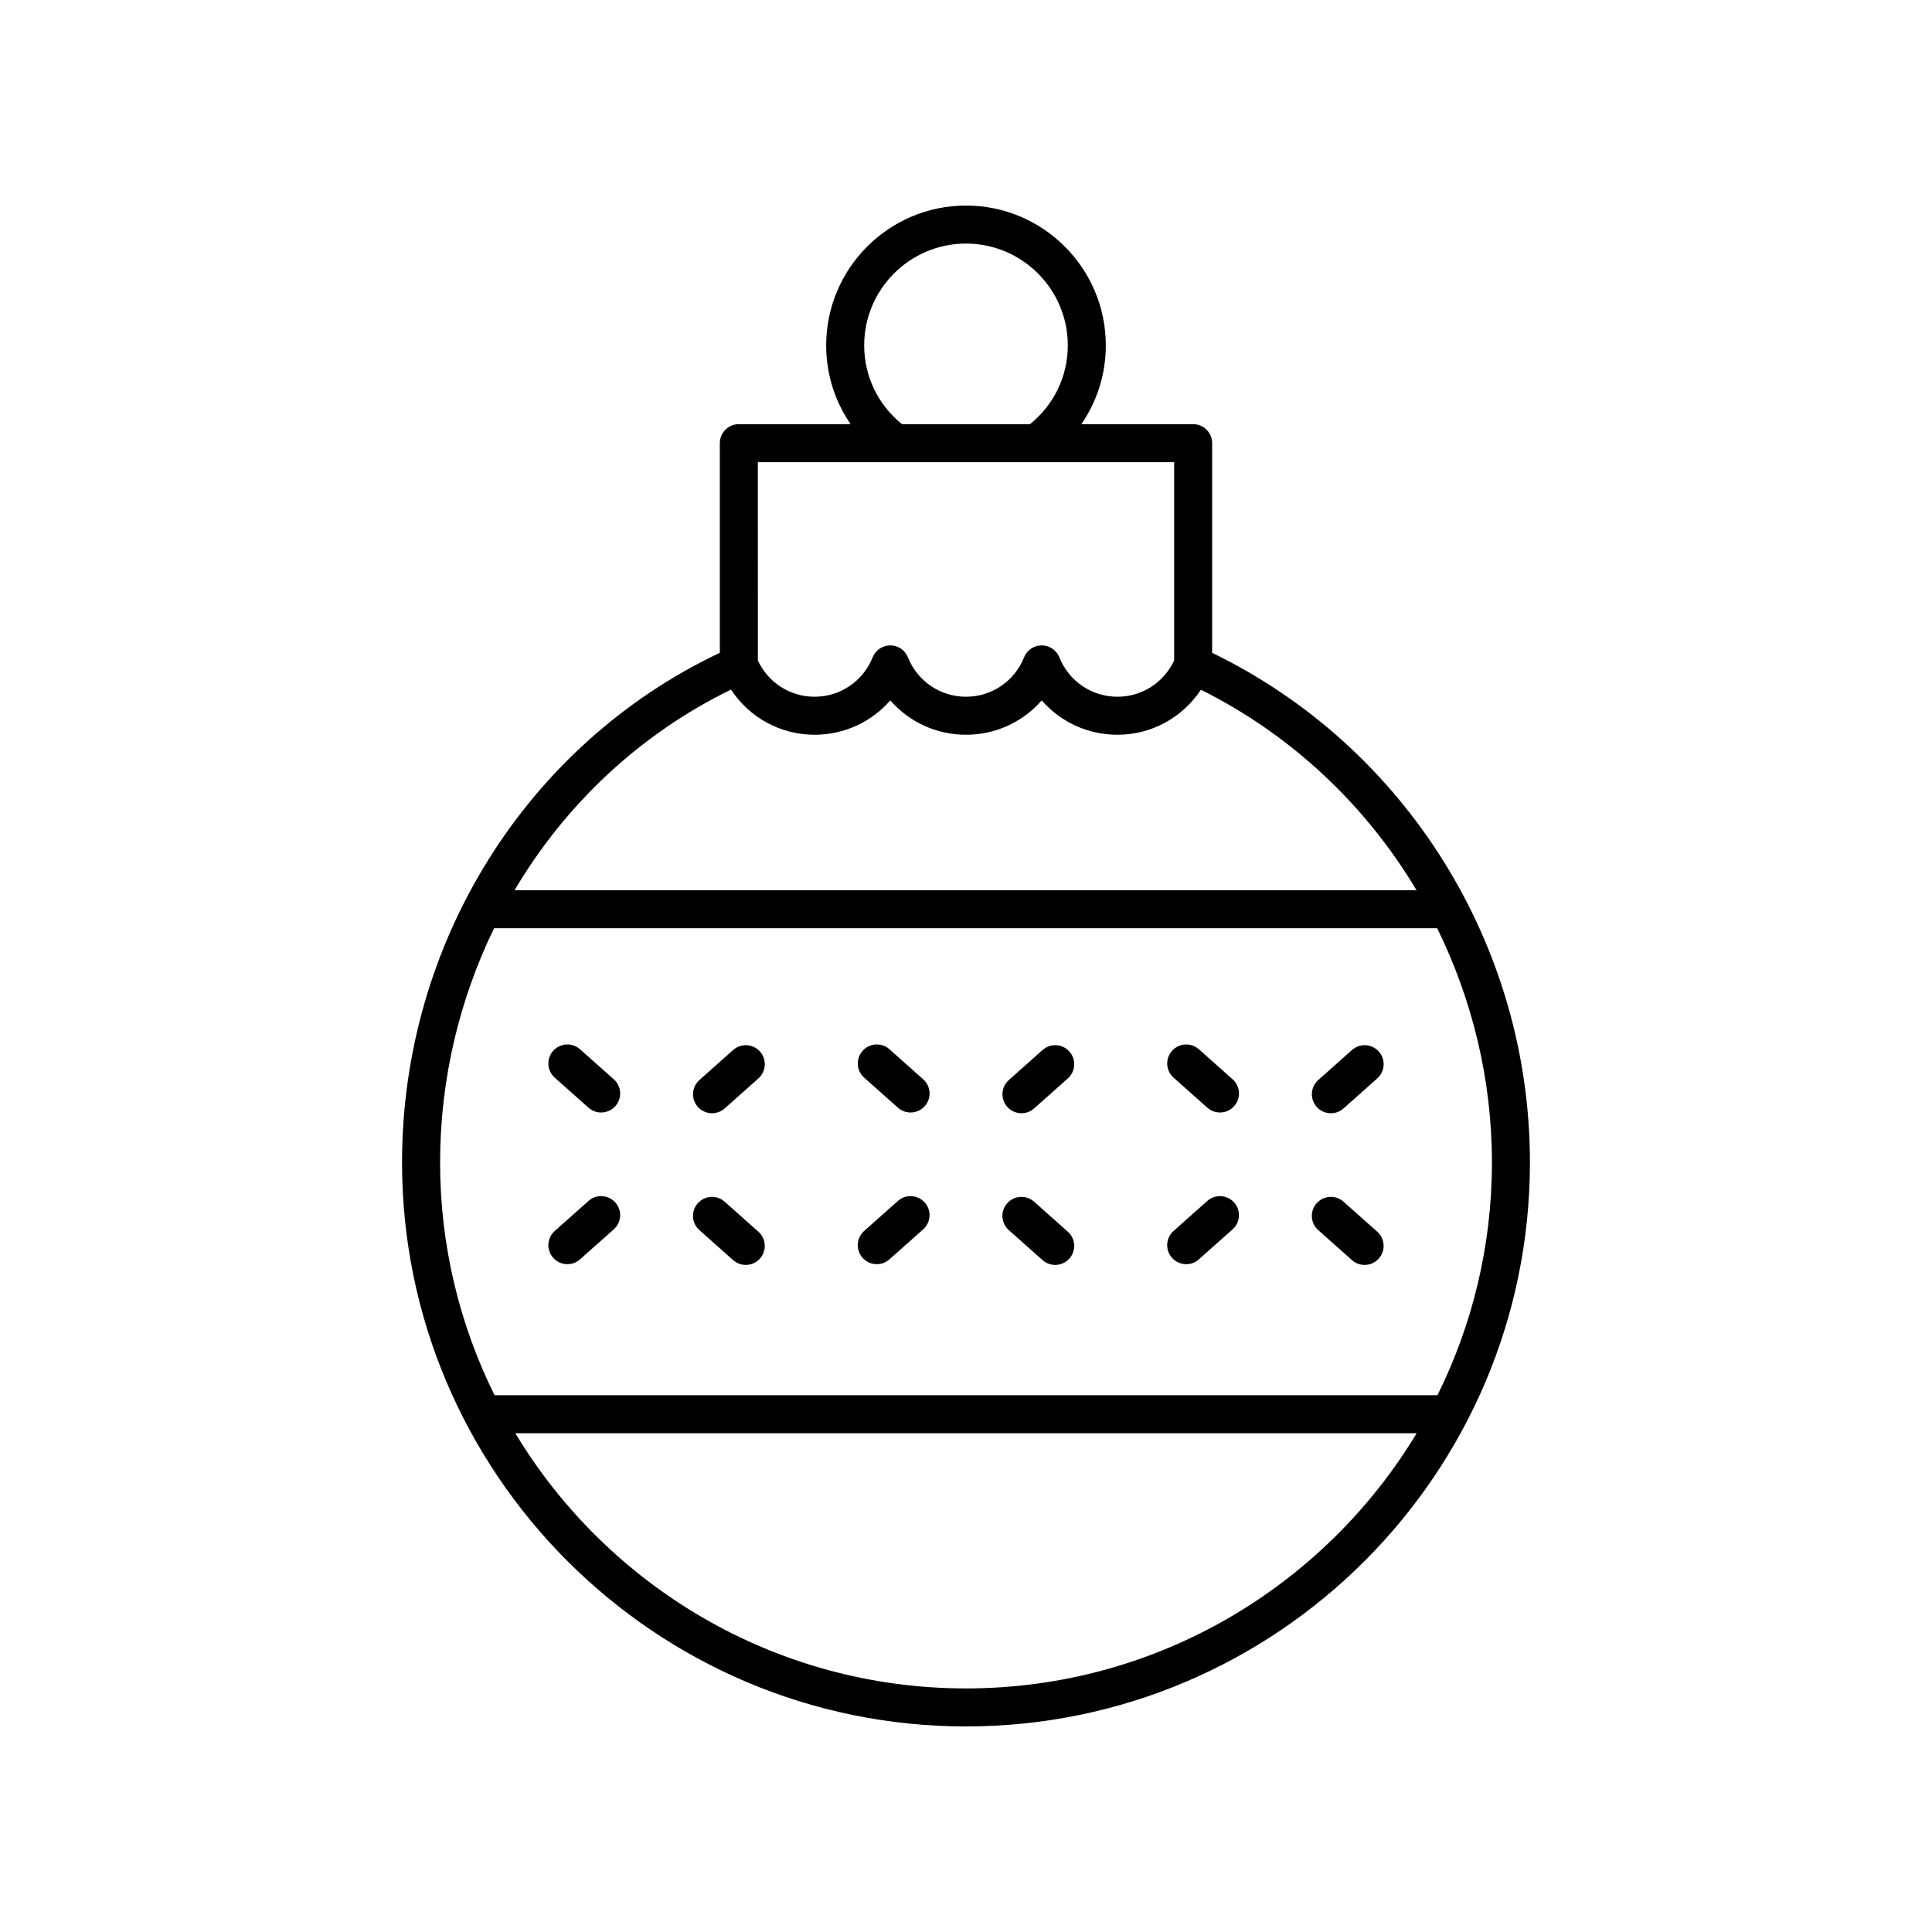 <?xml version="1.0" encoding="UTF-8"?>
<!-- The Best Svg Icon site in the world: iconSvg.co, Visit us! https://iconsvg.co -->
<svg fill="#000000" width="800px" height="800px" version="1.1" viewBox="144 144 512 512" xmlns="http://www.w3.org/2000/svg">
 <g>
  <path d="m458.36 479.02c1.191 0 2.387-0.418 3.344-1.273l8.945-7.957c2.078-1.852 2.266-5.031 0.414-7.113-1.844-2.07-5.031-2.273-7.113-0.414l-8.945 7.957c-2.078 1.852-2.266 5.031-0.414 7.113 0.996 1.113 2.379 1.688 3.769 1.688z"/>
  <path d="m500.04 462.46c-2.078-1.855-5.266-1.664-7.113 0.414-1.852 2.082-1.664 5.266 0.414 7.113l8.945 7.957c0.961 0.855 2.156 1.273 3.344 1.273 1.391 0 2.773-0.57 3.766-1.688 1.852-2.082 1.664-5.266-0.414-7.113z"/>
  <path d="m496.7 439.02c1.191 0 2.387-0.418 3.348-1.273l8.945-7.961c2.078-1.852 2.262-5.031 0.414-7.113-1.852-2.078-5.027-2.269-7.113-0.414l-8.945 7.961c-2.078 1.852-2.262 5.031-0.414 7.113 0.996 1.117 2.375 1.688 3.766 1.688z"/>
  <path d="m463.96 437.55c0.961 0.855 2.156 1.273 3.344 1.273 1.391 0 2.773-0.57 3.766-1.688 1.852-2.082 1.664-5.266-0.414-7.113l-8.945-7.957c-2.082-1.855-5.269-1.656-7.113 0.414-1.852 2.082-1.664 5.266 0.414 7.113z"/>
  <path d="m376.36 479.02c1.191 0 2.387-0.418 3.344-1.273l8.945-7.957c2.078-1.852 2.266-5.031 0.414-7.113-1.844-2.07-5.035-2.273-7.113-0.414l-8.945 7.957c-2.078 1.852-2.266 5.031-0.414 7.113 0.996 1.113 2.379 1.688 3.769 1.688z"/>
  <path d="m418.04 462.46c-2.078-1.855-5.266-1.664-7.113 0.414-1.852 2.082-1.664 5.266 0.414 7.113l8.945 7.957c0.961 0.855 2.156 1.273 3.344 1.273 1.391 0 2.773-0.57 3.766-1.688 1.852-2.082 1.664-5.266-0.414-7.113z"/>
  <path d="m414.7 439.02c1.191 0 2.387-0.418 3.348-1.273l8.945-7.961c2.078-1.852 2.262-5.031 0.414-7.113-1.848-2.078-5.031-2.269-7.113-0.414l-8.945 7.961c-2.078 1.852-2.262 5.031-0.414 7.113 0.996 1.117 2.375 1.688 3.766 1.688z"/>
  <path d="m381.96 437.55c0.961 0.855 2.156 1.273 3.344 1.273 1.391 0 2.773-0.57 3.766-1.688 1.852-2.082 1.664-5.266-0.414-7.113l-8.945-7.957c-2.078-1.855-5.266-1.656-7.113 0.414-1.852 2.082-1.664 5.266 0.414 7.113z"/>
  <path d="m299.96 462.26-8.945 7.957c-2.078 1.852-2.266 5.031-0.414 7.113 0.992 1.117 2.375 1.688 3.766 1.688 1.191 0 2.387-0.418 3.344-1.273l8.945-7.957c2.078-1.852 2.266-5.031 0.414-7.113-1.844-2.074-5.027-2.273-7.109-0.414z"/>
  <path d="m336.04 462.46c-2.078-1.855-5.269-1.664-7.113 0.414-1.852 2.082-1.664 5.266 0.414 7.113l8.945 7.957c0.961 0.855 2.156 1.273 3.344 1.273 1.391 0 2.773-0.57 3.766-1.688 1.852-2.082 1.664-5.266-0.414-7.113z"/>
  <path d="m332.7 439.02c1.191 0 2.387-0.418 3.348-1.273l8.945-7.961c2.078-1.852 2.262-5.031 0.414-7.113-1.852-2.078-5.027-2.269-7.113-0.414l-8.945 7.961c-2.078 1.852-2.262 5.031-0.414 7.113 0.996 1.117 2.375 1.688 3.766 1.688z"/>
  <path d="m299.96 437.55c0.961 0.855 2.156 1.273 3.344 1.273 1.391 0 2.773-0.57 3.766-1.688 1.852-2.082 1.664-5.266-0.414-7.113l-8.945-7.957c-2.082-1.855-5.266-1.656-7.113 0.414-1.852 2.082-1.664 5.266 0.414 7.113z"/>
  <path d="m549.45 452.07c0-57.641-32.973-110.23-84.215-135.06v-55.57c0-2.785-2.254-5.039-5.039-5.039h-29.621c4.172-6.062 6.477-13.258 6.477-20.871 0.004-20.434-16.621-37.055-37.051-37.055-20.434 0-37.055 16.625-37.055 37.059 0 7.613 2.305 14.809 6.477 20.871h-29.621c-2.781 0-5.039 2.254-5.039 5.039v55.547c-51.246 24.297-84.215 76.887-84.215 135.08 0 82.402 67.043 149.45 149.45 149.45 82.406 0 149.45-67.047 149.45-149.45zm-176.43-216.54c0-14.879 12.102-26.98 26.98-26.98 14.875 0 26.98 12.102 26.98 26.98 0 8.184-3.652 15.707-10.004 20.871h-33.949c-6.356-5.16-10.008-12.688-10.008-20.871zm-28.18 30.949h110.32v52.555c-2.727 5.863-8.527 9.609-15.027 9.609-6.805 0-12.844-4.098-15.387-10.445-0.766-1.91-2.617-3.164-4.676-3.164s-3.91 1.25-4.676 3.164c-2.547 6.348-8.586 10.445-15.391 10.445s-12.844-4.098-15.391-10.445c-0.766-1.914-2.617-3.164-4.676-3.164s-3.91 1.254-4.676 3.164c-2.543 6.348-8.582 10.445-15.387 10.445-6.5 0-12.301-3.742-15.027-9.609zm-7.121 60.273c4.875 7.379 13.062 11.965 22.152 11.965 7.871 0 15.105-3.406 20.062-9.105 4.965 5.703 12.195 9.105 20.066 9.105s15.102-3.406 20.066-9.105c4.961 5.703 12.191 9.105 20.062 9.105 9.074 0 17.25-4.574 22.129-11.93 24.086 12.012 43.711 30.633 57.141 53.137h-239.04c13.43-22.703 33.141-41.348 57.363-53.172zm-62.789 63.246h249.94c9.312 18.957 14.508 40.105 14.508 62.07 0 22.133-5.211 43.066-14.434 61.672l-249.88 0.004c-9.223-18.605-14.434-39.539-14.434-61.672 0-22.031 5.117-43.172 14.305-62.074zm125.07 201.45c-50.625 0-95.023-27.141-119.44-67.625h238.87c-24.41 40.488-68.809 67.625-119.43 67.625z"/>
 </g>
</svg>